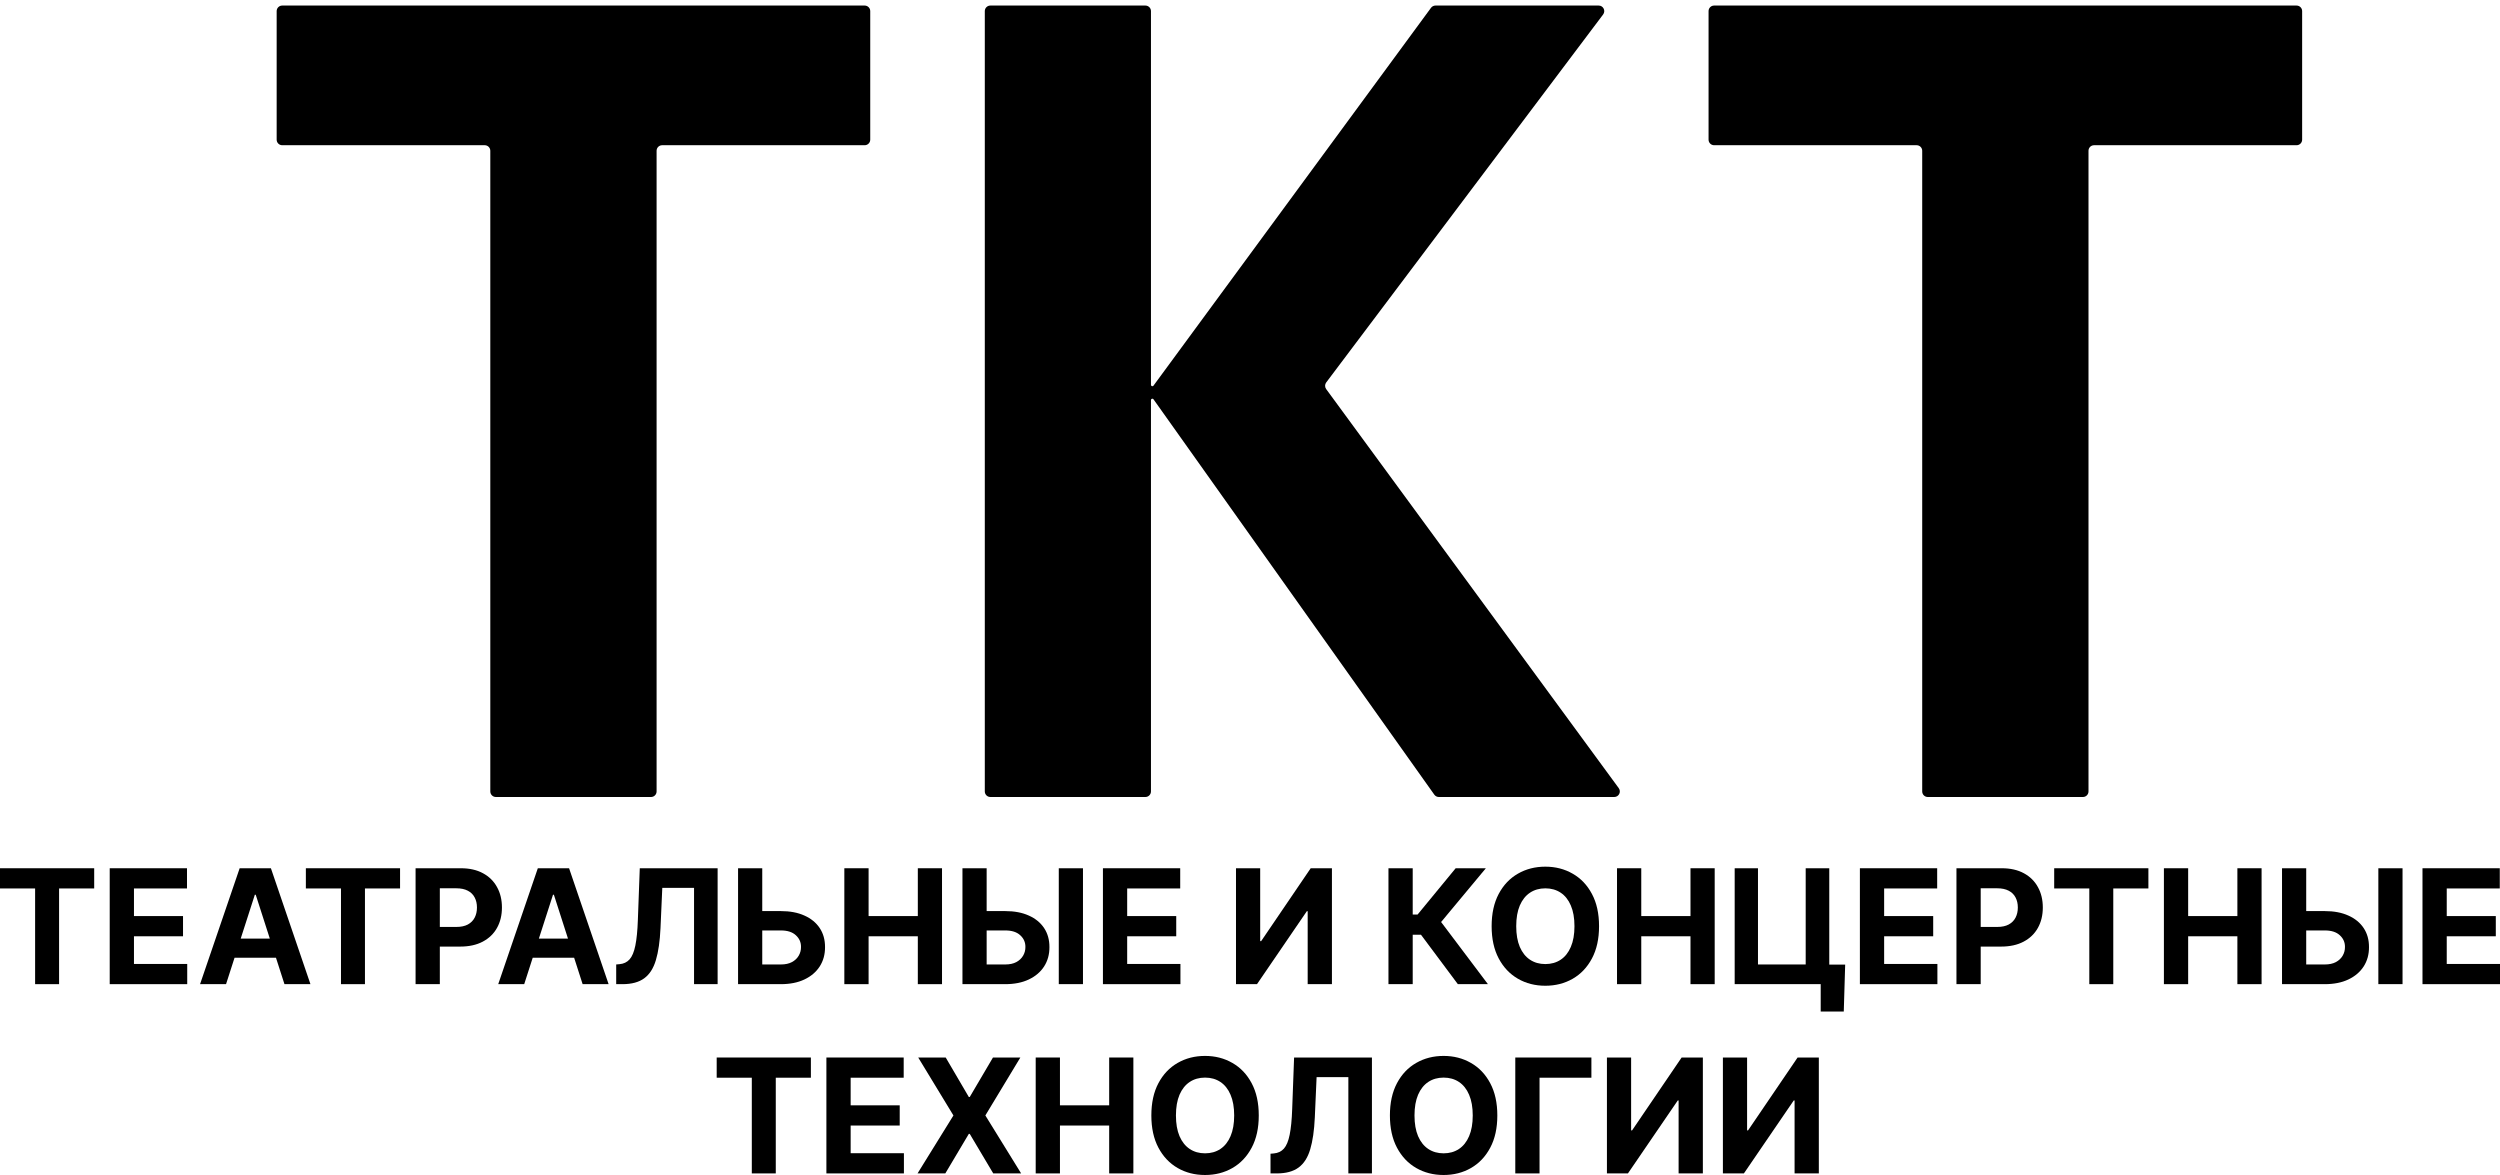 <?xml version="1.0" encoding="UTF-8"?> <svg xmlns="http://www.w3.org/2000/svg" width="900" height="423" viewBox="0 0 900 423" fill="none"><g filter="url(#filter0_d_46_119)"><path d="M731.859 284.918C731.859 286.022 730.963 286.918 729.859 286.918H673.994C672.89 286.918 671.994 286.022 671.994 284.918V54.28C671.994 53.175 671.099 52.28 669.994 52.28H597.082C595.978 52.28 595.082 51.384 595.082 50.28V4C595.082 2.895 595.978 2 597.082 2H806.771C807.875 2 808.771 2.895 808.771 4V50.28C808.771 51.384 807.875 52.28 806.771 52.28H733.859C732.754 52.28 731.859 53.175 731.859 54.28V284.918Z" fill="black"></path></g><g filter="url(#filter1_d_46_119)"><path d="M562.753 283.735C563.722 285.056 562.778 286.918 561.14 286.918H497.982C497.334 286.918 496.726 286.604 496.351 286.076L395.254 143.742C394.972 143.344 394.347 143.544 394.347 144.031V284.918C394.347 286.022 393.451 286.918 392.347 286.918H336.528C335.424 286.918 334.528 286.022 334.528 284.918V4C334.528 2.895 335.424 2 336.528 2H392.347C393.451 2 394.347 2.895 394.347 4V138.544C394.347 139.027 394.964 139.229 395.25 138.84L495.161 2.816C495.538 2.303 496.137 2 496.773 2H555.532C557.182 2 558.122 3.885 557.131 5.203L457.435 137.685C456.905 138.39 456.899 139.359 457.42 140.07L562.753 283.735Z" fill="black"></path></g><g filter="url(#filter2_d_46_119)"><path d="M216.374 284.918C216.374 286.022 215.478 286.918 214.374 286.918H158.509C157.405 286.918 156.509 286.022 156.509 284.918V54.28C156.509 53.175 155.614 52.28 154.509 52.28H81.597C80.493 52.28 79.597 51.384 79.597 50.28V4C79.597 2.895 80.493 2 81.597 2H291.286C292.39 2 293.286 2.895 293.286 4V50.28C293.286 51.384 292.39 52.28 291.286 52.28H218.374C217.269 52.28 216.374 53.175 216.374 54.28V284.918Z" fill="black"></path></g><path d="M0 319.844V312.57H33.911V319.844H21.27V354.297H12.641V319.844H0Z" fill="black"></path><path d="M39.496 354.297V312.57H67.319V319.844H48.226V329.787H65.888V337.061H48.226V347.024H67.4V354.297H39.496Z" fill="black"></path><path d="M81.376 354.297H72.022L86.276 312.57H97.526L111.76 354.297H102.405L92.062 322.106H91.739L81.376 354.297ZM80.792 337.896H102.889V344.782H80.792V337.896Z" fill="black"></path><path d="M110.111 319.844V312.57H144.023V319.844H131.382V354.297H122.753V319.844H110.111Z" fill="black"></path><path d="M149.608 354.297V312.57H165.898C169.03 312.57 171.698 313.175 173.902 314.384C176.106 315.579 177.787 317.243 178.943 319.376C180.112 321.494 180.697 323.939 180.697 326.71C180.697 329.481 180.105 331.926 178.922 334.045C177.74 336.164 176.026 337.814 173.781 338.996C171.55 340.178 168.848 340.769 165.676 340.769H155.293V333.699H164.265C165.945 333.699 167.33 333.407 168.418 332.823C169.52 332.225 170.34 331.403 170.878 330.357C171.429 329.298 171.705 328.082 171.705 326.71C171.705 325.325 171.429 324.116 170.878 323.084C170.34 322.038 169.52 321.23 168.418 320.659C167.316 320.075 165.918 319.783 164.225 319.783H158.338V354.297H149.608Z" fill="black"></path><path d="M188.716 354.297H179.361L193.615 312.57H204.865L219.099 354.297H209.744L199.401 322.106H199.079L188.716 354.297ZM188.131 337.896H210.228V344.782H188.131V337.896Z" fill="black"></path><path d="M221.831 354.297V347.207L223 347.105C224.506 346.983 225.722 346.406 226.649 345.373C227.577 344.327 228.269 342.664 228.726 340.382C229.197 338.086 229.499 335.003 229.633 331.132L230.319 312.57H258.343V354.297H249.855V319.64H238.424L237.779 334.167C237.563 338.84 237.012 342.657 236.125 345.618C235.252 348.579 233.854 350.766 231.932 352.178C230.023 353.591 227.409 354.297 224.089 354.297H221.831Z" fill="black"></path><path d="M271.287 327.994H281.126C284.405 327.994 287.228 328.53 289.593 329.604C291.972 330.663 293.807 332.164 295.097 334.106C296.388 336.049 297.026 338.337 297.013 340.972C297.026 343.594 296.388 345.91 295.097 347.92C293.807 349.917 291.972 351.479 289.593 352.606C287.228 353.734 284.405 354.297 281.126 354.297H265.702V312.57H274.412V347.207H281.126C282.698 347.207 284.022 346.922 285.097 346.351C286.173 345.767 286.986 345 287.537 344.049C288.101 343.085 288.377 342.032 288.363 340.891C288.377 339.234 287.759 337.835 286.509 336.694C285.272 335.539 283.478 334.962 281.126 334.962H271.287V327.994Z" fill="black"></path><path d="M303.963 354.297V312.57H312.693V329.787H330.415V312.57H339.125V354.297H330.415V337.061H312.693V354.297H303.963Z" fill="black"></path><path d="M352.068 327.994H361.907C365.187 327.994 368.009 328.53 370.375 329.604C372.754 330.663 374.589 332.164 375.879 334.106C377.169 336.049 377.808 338.337 377.794 340.972C377.808 343.594 377.169 345.91 375.879 347.92C374.589 349.917 372.754 351.479 370.375 352.606C368.009 353.734 365.187 354.297 361.907 354.297H346.484V312.57H355.194V347.207H361.907C363.48 347.207 364.804 346.922 365.879 346.351C366.954 345.767 367.767 345 368.319 344.049C368.883 343.085 369.159 342.032 369.145 340.891C369.159 339.234 368.54 337.835 367.29 336.694C366.054 335.539 364.259 334.962 361.907 334.962H352.068V327.994ZM389.871 312.57V354.297H381.161V312.57H389.871Z" fill="black"></path><path d="M397.054 354.297V312.57H424.876V319.844H405.784V329.787H423.445V337.061H405.784V347.024H424.957V354.297H397.054Z" fill="black"></path><path d="M444.957 312.57H453.667V338.813H454.01L471.852 312.57H479.494V354.297H470.764V328.035H470.461L452.518 354.297H444.957V312.57Z" fill="black"></path><path d="M524.827 354.297L511.56 336.51H508.576V354.297H499.846V312.57H508.576V329.237H510.33L524.04 312.57H534.907L518.798 331.926L535.653 354.297H524.827Z" fill="black"></path><path d="M575.658 333.434C575.658 337.984 574.805 341.855 573.098 345.047C571.404 348.239 569.093 350.677 566.162 352.362C563.246 354.032 559.966 354.868 556.324 354.868C552.654 354.868 549.361 354.026 546.445 352.341C543.528 350.657 541.223 348.219 539.529 345.027C537.836 341.835 536.989 337.971 536.989 333.434C536.989 328.884 537.836 325.012 539.529 321.82C541.223 318.628 543.528 316.197 546.445 314.526C549.361 312.842 552.654 312 556.324 312C559.966 312 563.246 312.842 566.162 314.526C569.093 316.197 571.404 318.628 573.098 321.82C574.805 325.012 575.658 328.884 575.658 333.434ZM566.808 333.434C566.808 330.486 566.371 328.001 565.497 325.977C564.637 323.953 563.42 322.418 561.848 321.372C560.275 320.326 558.434 319.803 556.324 319.803C554.213 319.803 552.372 320.326 550.799 321.372C549.227 322.418 548.004 323.953 547.13 325.977C546.27 328.001 545.84 330.486 545.84 333.434C545.84 336.381 546.27 338.867 547.13 340.891C548.004 342.915 549.227 344.45 550.799 345.496C552.372 346.541 554.213 347.064 556.324 347.064C558.434 347.064 560.275 346.541 561.848 345.496C563.42 344.45 564.637 342.915 565.497 340.891C566.371 338.867 566.808 336.381 566.808 333.434Z" fill="black"></path><path d="M582.125 354.297V312.57H590.855V329.787H608.577V312.57H617.287V354.297H608.577V337.061H590.855V354.297H582.125Z" fill="black"></path><path d="M664.263 347.248L663.759 364.159H655.452V354.297H652.549V347.248H664.263ZM624.484 354.297V312.57H632.871V347.207H650.049V312.57H658.537V354.297H624.484Z" fill="black"></path><path d="M669.56 354.297V312.57H697.383V319.844H678.29V329.787H695.951V337.061H678.29V347.024H697.464V354.297H669.56Z" fill="black"></path><path d="M704.323 354.297V312.57H720.614C723.746 312.57 726.414 313.175 728.618 314.384C730.822 315.579 732.502 317.243 733.658 319.376C734.828 321.494 735.412 323.939 735.412 326.71C735.412 329.481 734.821 331.926 733.638 334.045C732.455 336.164 730.742 337.814 728.497 338.996C726.266 340.178 723.564 340.769 720.392 340.769H710.009V333.699H718.981C720.661 333.699 722.045 333.407 723.134 332.823C724.236 332.225 725.056 331.403 725.594 330.357C726.145 329.298 726.42 328.082 726.42 326.71C726.42 325.325 726.145 324.116 725.594 323.084C725.056 322.038 724.236 321.23 723.134 320.659C722.032 320.075 720.634 319.783 718.94 319.783H713.053V354.297H704.323Z" fill="black"></path><path d="M739.51 319.844V312.57H773.422V319.844H760.78V354.297H752.151V319.844H739.51Z" fill="black"></path><path d="M779.006 354.297V312.57H787.736V329.787H805.458V312.57H814.168V354.297H805.458V337.061H787.736V354.297H779.006Z" fill="black"></path><path d="M827.111 327.994H836.95C840.23 327.994 843.052 328.53 845.418 329.604C847.797 330.663 849.632 332.164 850.922 334.106C852.212 336.049 852.851 338.337 852.837 340.972C852.851 343.594 852.212 345.91 850.922 347.92C849.632 349.917 847.797 351.479 845.418 352.606C843.052 353.734 840.23 354.297 836.95 354.297H821.527V312.57H830.236V347.207H836.95C838.523 347.207 839.847 346.922 840.922 346.351C841.997 345.767 842.81 345 843.362 344.049C843.926 343.085 844.202 342.032 844.188 340.891C844.202 339.234 843.583 337.835 842.333 336.694C841.097 335.539 839.302 334.962 836.95 334.962H827.111V327.994ZM864.914 312.57V354.297H856.204V312.57H864.914Z" fill="black"></path><path d="M872.097 354.297V312.57H899.919V319.844H880.826V329.787H898.488V337.061H880.826V347.024H900V354.297H872.097Z" fill="black"></path><path d="M258.008 387.976V380.703H291.919V387.976H279.278V422.43H270.649V387.976H258.008Z" fill="black"></path><path d="M297.504 422.43V380.703H325.327V387.976H306.234V397.919H323.895V405.193H306.234V415.156H325.408V422.43H297.504Z" fill="black"></path><path d="M340.453 380.703L348.78 394.924H349.102L357.469 380.703H367.328L354.727 401.566L367.61 422.43H357.57L349.102 408.188H348.78L340.312 422.43H330.312L343.235 401.566L330.554 380.703H340.453Z" fill="black"></path><path d="M372.852 422.43V380.703H381.582V397.919H399.304V380.703H408.014V422.43H399.304V405.193H381.582V422.43H372.852Z" fill="black"></path><path d="M453.155 401.566C453.155 406.116 452.302 409.988 450.595 413.18C448.901 416.372 446.589 418.81 443.659 420.494C440.743 422.165 437.463 423 433.82 423C430.151 423 426.858 422.158 423.941 420.474C421.025 418.789 418.72 416.351 417.026 413.159C415.332 409.967 414.486 406.103 414.486 401.566C414.486 397.016 415.332 393.145 417.026 389.953C418.72 386.761 421.025 384.329 423.941 382.659C426.858 380.974 430.151 380.132 433.82 380.132C437.463 380.132 440.743 380.974 443.659 382.659C446.589 384.329 448.901 386.761 450.595 389.953C452.302 393.145 453.155 397.016 453.155 401.566ZM444.304 401.566C444.304 398.619 443.868 396.133 442.994 394.109C442.134 392.085 440.917 390.55 439.345 389.504C437.772 388.459 435.931 387.936 433.82 387.936C431.71 387.936 429.869 388.459 428.296 389.504C426.724 390.55 425.501 392.085 424.627 394.109C423.767 396.133 423.337 398.619 423.337 401.566C423.337 404.514 423.767 406.999 424.627 409.023C425.501 411.047 426.724 412.582 428.296 413.628C429.869 414.674 431.71 415.197 433.82 415.197C435.931 415.197 437.772 414.674 439.345 413.628C440.917 412.582 442.134 411.047 442.994 409.023C443.868 406.999 444.304 404.514 444.304 401.566Z" fill="black"></path><path d="M457.384 422.43V415.339L458.553 415.237C460.059 415.115 461.275 414.538 462.203 413.506C463.13 412.46 463.822 410.796 464.279 408.514C464.75 406.218 465.052 403.135 465.187 399.264L465.872 380.703H493.896V422.43H485.408V387.773H473.977L473.332 402.3C473.117 406.972 472.566 410.789 471.679 413.75C470.805 416.711 469.407 418.898 467.485 420.311C465.576 421.723 462.962 422.43 459.642 422.43H457.384Z" fill="black"></path><path d="M539.038 401.566C539.038 406.116 538.184 409.988 536.477 413.18C534.784 416.372 532.472 418.81 529.542 420.494C526.625 422.165 523.345 423 519.703 423C516.034 423 512.741 422.158 509.824 420.474C506.907 418.789 504.602 416.351 502.909 413.159C501.215 409.967 500.368 406.103 500.368 401.566C500.368 397.016 501.215 393.145 502.909 389.953C504.602 386.761 506.907 384.329 509.824 382.659C512.741 380.974 516.034 380.132 519.703 380.132C523.345 380.132 526.625 380.974 529.542 382.659C532.472 384.329 534.784 386.761 536.477 389.953C538.184 393.145 539.038 397.016 539.038 401.566ZM530.187 401.566C530.187 398.619 529.75 396.133 528.876 394.109C528.016 392.085 526.8 390.55 525.227 389.504C523.655 388.459 521.813 387.936 519.703 387.936C517.593 387.936 515.751 388.459 514.179 389.504C512.606 390.55 511.383 392.085 510.509 394.109C509.649 396.133 509.219 398.619 509.219 401.566C509.219 404.514 509.649 406.999 510.509 409.023C511.383 411.047 512.606 412.582 514.179 413.628C515.751 414.674 517.593 415.197 519.703 415.197C521.813 415.197 523.655 414.674 525.227 413.628C526.8 412.582 528.016 411.047 528.876 409.023C529.75 406.999 530.187 404.514 530.187 401.566Z" fill="black"></path><path d="M572.904 380.703V387.976H554.234V422.43H545.505V380.703H572.904Z" fill="black"></path><path d="M578.494 380.703H587.203V406.945H587.546L605.389 380.703H613.03V422.43H604.3V396.167H603.998L586.054 422.43H578.494V380.703Z" fill="black"></path><path d="M620.243 380.703H628.953V406.945H629.295L647.138 380.703H654.779V422.43H646.049V396.167H645.747L627.803 422.43H620.243V380.703Z" fill="black"></path><defs><filter id="filter0_d_46_119" x="595.082" y="0" width="235.688" height="288.918" filterUnits="userSpaceOnUse" color-interpolation-filters="sRGB"><feFlood flood-opacity="0" result="BackgroundImageFix"></feFlood><feColorMatrix in="SourceAlpha" type="matrix" values="0 0 0 0 0 0 0 0 0 0 0 0 0 0 0 0 0 0 127 0" result="hardAlpha"></feColorMatrix><feOffset dx="20"></feOffset><feGaussianBlur stdDeviation="1"></feGaussianBlur><feComposite in2="hardAlpha" operator="out"></feComposite><feColorMatrix type="matrix" values="0 0 0 0 0.885 0 0 0 0 0.885 0 0 0 0 0.885 0 0 0 0.8 0"></feColorMatrix><feBlend mode="normal" in2="BackgroundImageFix" result="effect1_dropShadow_46_119"></feBlend><feBlend mode="normal" in="SourceGraphic" in2="effect1_dropShadow_46_119" result="shape"></feBlend></filter><filter id="filter1_d_46_119" x="334.528" y="0" width="250.616" height="288.918" filterUnits="userSpaceOnUse" color-interpolation-filters="sRGB"><feFlood flood-opacity="0" result="BackgroundImageFix"></feFlood><feColorMatrix in="SourceAlpha" type="matrix" values="0 0 0 0 0 0 0 0 0 0 0 0 0 0 0 0 0 0 127 0" result="hardAlpha"></feColorMatrix><feOffset dx="20"></feOffset><feGaussianBlur stdDeviation="1"></feGaussianBlur><feComposite in2="hardAlpha" operator="out"></feComposite><feColorMatrix type="matrix" values="0 0 0 0 0.885 0 0 0 0 0.885 0 0 0 0 0.885 0 0 0 0.8 0"></feColorMatrix><feBlend mode="normal" in2="BackgroundImageFix" result="effect1_dropShadow_46_119"></feBlend><feBlend mode="normal" in="SourceGraphic" in2="effect1_dropShadow_46_119" result="shape"></feBlend></filter><filter id="filter2_d_46_119" x="79.597" y="0" width="235.688" height="288.918" filterUnits="userSpaceOnUse" color-interpolation-filters="sRGB"><feFlood flood-opacity="0" result="BackgroundImageFix"></feFlood><feColorMatrix in="SourceAlpha" type="matrix" values="0 0 0 0 0 0 0 0 0 0 0 0 0 0 0 0 0 0 127 0" result="hardAlpha"></feColorMatrix><feOffset dx="20"></feOffset><feGaussianBlur stdDeviation="1"></feGaussianBlur><feComposite in2="hardAlpha" operator="out"></feComposite><feColorMatrix type="matrix" values="0 0 0 0 0.885 0 0 0 0 0.885 0 0 0 0 0.885 0 0 0 0.8 0"></feColorMatrix><feBlend mode="normal" in2="BackgroundImageFix" result="effect1_dropShadow_46_119"></feBlend><feBlend mode="normal" in="SourceGraphic" in2="effect1_dropShadow_46_119" result="shape"></feBlend></filter></defs></svg> 